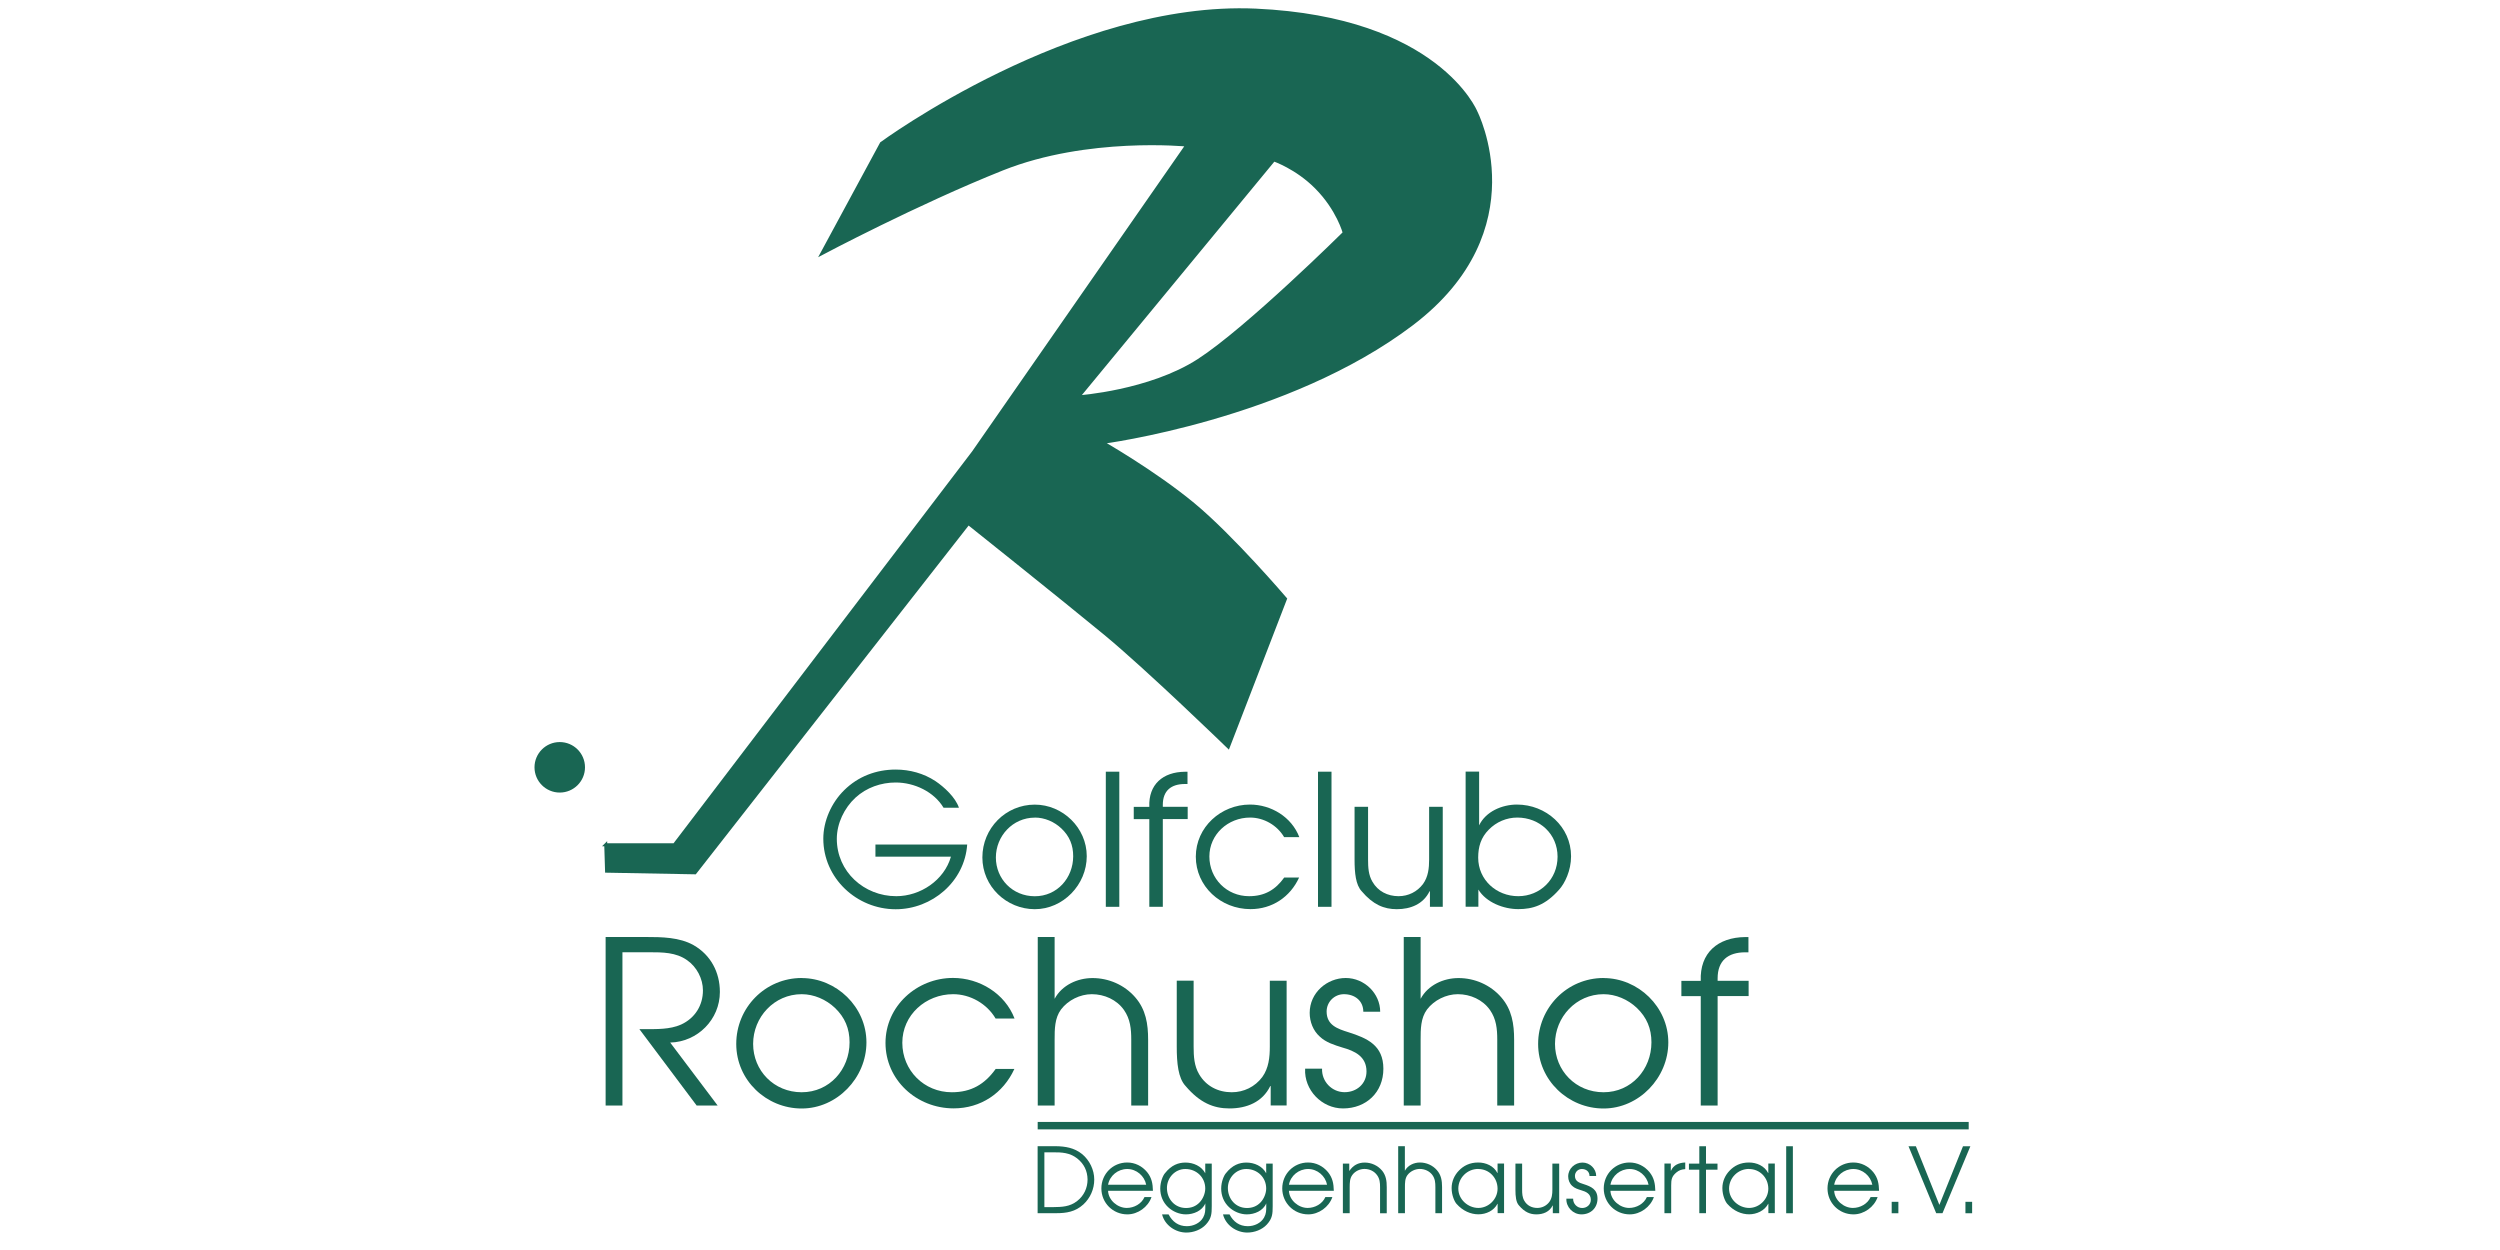 <?xml version="1.0" encoding="UTF-8"?><svg id="a" xmlns="http://www.w3.org/2000/svg" xmlns:xlink="http://www.w3.org/1999/xlink" viewBox="0 0 400 200"><defs><style>.c,.d{fill:none;}.d{stroke:#196653;stroke-miterlimit:3.86;stroke-width:.48px;}.e,.f{fill:#196653;}.f{fill-rule:evenodd;}.g{clip-path:url(#b);}</style><clipPath id="b"><rect class="c" x="72.95" y="1.07" width="254.22" height="202.91"/></clipPath></defs><g class="g"><path class="e" d="m85.52,122.77c0-2.23,1.81-4.04,4.04-4.04s4.04,1.81,4.04,4.04-1.81,4.04-4.04,4.04-4.04-1.81-4.04-4.04"/><path class="e" d="m140.07,135.11v1.96h12.08c-1.08,3.77-4.89,6.32-8.75,6.32-5.15,0-9.51-3.92-9.51-9.18,0-2.46,1.2-4.94,2.98-6.58s4.12-2.43,6.44-2.43c3.01,0,6.14,1.49,7.66,4.04h2.46c-.56-1.67-2.37-3.33-3.77-4.27-1.87-1.23-4.09-1.84-6.35-1.84-3.1,0-6,1.08-8.25,3.31-2.02,1.99-3.33,4.89-3.33,7.75,0,6.32,5.35,11.29,11.58,11.29,5.82,0,11.03-4.42,11.44-10.35h-14.68Z"/><path class="f" d="m165.57,130.81c1.58,0,3.13.67,4.27,1.76,1.29,1.23,1.87,2.66,1.87,4.42,0,3.48-2.57,6.41-6.14,6.41s-6.23-2.78-6.23-6.2,2.69-6.38,6.23-6.38m0-2.08c-4.68,0-8.39,3.8-8.39,8.45s3.86,8.28,8.39,8.28,8.31-3.92,8.31-8.48-3.86-8.25-8.31-8.25"/><rect class="e" x="176.93" y="123.47" width="2.16" height="21.62"/><path class="e" d="m183.89,145.09h2.16v-14.04h3.98v-1.96h-3.98v-.32c0-2.25,1.32-3.33,3.54-3.33h.41v-1.96h-.41c-3.51.03-5.85,2.02-5.7,5.62h-2.49v1.96h2.49v14.04Z"/><path class="f" d="m96.91,135.16h10.98l47.84-62.79,34.18-49.16s-15.91-1.6-29.55,3.84c-13.64,5.44-28.87,13.52-28.87,13.52l9.53-17.63S171.78.31,200.91,1.62c29.14,1.32,35.24,16.29,35.24,16.29,0,0,9.66,18.81-10.21,33.92-19.87,15.1-49.55,18.95-49.55,18.95,0,0,8.34,4.76,14.58,9.93,6.23,5.16,14.71,15.1,14.71,15.1l-9.15,23.71s-12.99-12.6-19.74-18.16c-6.74-5.56-21.85-17.61-21.85-17.61l-43.73,55.9-14.16-.26-.13-4.24ZM203.81,25.58s3.63,1.23,6.77,4.39c3.51,3.53,4.5,7.29,4.5,7.29,0,0-15.5,15.35-23.32,20.4s-19.21,5.84-19.21,5.84l31.26-37.91Z"/><path class="d" d="m96.91,135.16h10.98l47.84-62.79,34.18-49.16s-15.91-1.6-29.55,3.84c-13.64,5.44-28.87,13.52-28.87,13.52l9.53-17.63S171.78.31,200.91,1.62c29.14,1.32,35.24,16.29,35.24,16.29,0,0,9.66,18.81-10.21,33.92-19.87,15.1-49.55,18.95-49.55,18.95,0,0,8.34,4.76,14.58,9.93,6.23,5.16,14.71,15.1,14.71,15.1l-9.15,23.71s-12.99-12.6-19.74-18.16c-6.74-5.56-21.85-17.61-21.85-17.61l-43.73,55.9-14.16-.26-.13-4.24ZM203.81,25.58s3.63,1.23,6.77,4.39c3.51,3.53,4.5,7.29,4.5,7.29,0,0-15.5,15.35-23.32,20.4s-19.21,5.84-19.21,5.84l31.26-37.91Z"/><path class="e" d="m205.47,140.41c-1.4,1.96-3.13,2.98-5.62,2.98-3.57,0-6.35-2.81-6.35-6.35s2.98-6.23,6.52-6.23c2.19,0,4.33,1.23,5.44,3.13h2.43c-1.23-3.22-4.5-5.21-7.9-5.21-4.62,0-8.66,3.6-8.66,8.34s3.98,8.39,8.75,8.39c3.45,0,6.35-1.93,7.78-5.06h-2.4Z"/><rect class="e" x="210.88" y="123.47" width="2.16" height="21.62"/><path class="e" d="m230.82,129.09h-2.16v8.45c0,1.37-.15,2.75-.97,3.89-.94,1.26-2.37,1.96-3.92,1.96-1.75,0-3.31-.79-4.18-2.31-.64-1.08-.7-2.31-.7-3.54v-8.45h-2.16v8.45c0,2.11.18,4.04,1.14,5.06,1.81,2.14,3.57,2.87,5.62,2.87,2.22,0,4.24-.82,5.24-2.87h.06v2.49h2.05v-16Z"/><path class="f" d="m242.77,130.81c3.57,0,6.44,2.63,6.44,6.26s-2.81,6.32-6.29,6.32-6.41-2.6-6.41-6.17c0-1.75.44-3.22,1.7-4.48,1.2-1.23,2.84-1.93,4.56-1.93m-8.28,14.27h2.05v-2.75c1.26,2.08,4.07,3.13,6.38,3.13s4.33-.61,6.55-3.13c.88-.97,1.9-3.01,1.9-5.32,0-4.74-4.01-8.28-8.66-8.28-2.37,0-5,1.11-6.05,3.33v-8.6h-2.16v21.62Z"/><path class="f" d="m167.1,193.14v-8.77h1.38c1.42-.01,2.68.06,3.86.97,1.1.87,1.65,2,1.67,3.39-.01,1.36-.58,2.58-1.65,3.42-1.19.94-2.45.97-3.87.99h-1.38Zm-1.07.97h2.96c1.65,0,3.06-.23,4.34-1.39,1.1-1.02,1.75-2.45,1.75-3.99s-.74-3.09-1.96-4.09c-1.23-.99-2.67-1.23-4.21-1.25h-2.89v10.72Z"/><path class="f" d="m177.29,189.56c.26-1.46,1.58-2.52,3.07-2.52s2.76,1.12,3.03,2.52h-6.11Zm7.18.97c-.03-1.15-.19-2.07-.93-2.99-.8-.97-1.94-1.54-3.19-1.54-2.31,0-4.13,1.84-4.13,4.15s1.84,4.15,4.16,4.15c1.68,0,3.31-1.17,3.86-2.77h-1.12c-.48,1.09-1.67,1.74-2.84,1.74-1.47,0-2.93-1.23-2.99-2.74h7.18Z"/><path class="f" d="m189.66,187.04c1.77,0,3.18,1.33,3.18,3.12,0,.78-.36,1.65-.9,2.22-.59.62-1.33.9-2.18.9-1.81,0-3.05-1.45-3.05-3.21,0-1.62,1.29-3.03,2.94-3.03m4.22-.86h-1.03v1.54c-.61-1.15-1.9-1.71-3.16-1.71-1.13,0-2.25.39-3.29,1.71-.29.32-.75,1.33-.75,2.45s.41,2.18,1.25,2.97c.75.71,1.81,1.16,2.86,1.16,1.23,0,2.6-.57,3.1-1.76v.44c0,.7,0,1.2-.35,1.83-.52.91-1.58,1.38-2.6,1.38-1.36,0-2.31-.71-2.93-1.89h-1.04c.43,1.74,2.15,2.91,3.89,2.91,1.13,0,2.36-.45,3.13-1.29.88-.96.93-1.71.93-2.94v-6.8Z"/><path class="f" d="m199.41,187.04c1.77,0,3.18,1.33,3.18,3.12,0,.78-.36,1.65-.9,2.22-.59.62-1.33.9-2.18.9-1.81,0-3.05-1.45-3.05-3.21,0-1.62,1.29-3.03,2.94-3.03m4.22-.86h-1.03v1.54c-.61-1.15-1.9-1.71-3.16-1.71-1.13,0-2.25.39-3.29,1.71-.29.32-.75,1.33-.75,2.45s.41,2.18,1.25,2.97c.75.71,1.81,1.16,2.86,1.16,1.23,0,2.6-.57,3.1-1.76v.44c0,.7,0,1.2-.35,1.83-.52.91-1.58,1.38-2.6,1.38-1.36,0-2.31-.71-2.93-1.89h-1.04c.43,1.74,2.15,2.91,3.89,2.91,1.13,0,2.36-.45,3.13-1.29.88-.96.93-1.71.93-2.94v-6.8Z"/><path class="f" d="m206.23,189.56c.26-1.46,1.58-2.52,3.07-2.52s2.76,1.12,3.03,2.52h-6.11Zm7.18.97c-.03-1.15-.19-2.07-.93-2.99-.8-.97-1.94-1.54-3.19-1.54-2.31,0-4.13,1.84-4.13,4.15s1.84,4.15,4.16,4.15c1.68,0,3.31-1.17,3.86-2.77h-1.12c-.48,1.09-1.67,1.74-2.84,1.74-1.46,0-2.93-1.23-2.99-2.74h7.18Z"/><path class="e" d="m214.88,194.11h1.07v-4.18c.01-.67,0-1.36.42-1.93.44-.61,1.2-.97,1.94-.97.81,0,1.57.35,2.04,1.02.41.57.46,1.2.46,1.89v4.18h1.07v-4.18c0-1-.12-1.84-.72-2.61-.71-.86-1.75-1.32-2.81-1.32s-1.86.46-2.44,1.32h-.03v-1.15h-1.02v7.93Z"/><path class="e" d="m223.72,194.11h1.07v-4.18c0-.67,0-1.38.41-1.93.45-.59,1.22-.97,1.96-.97.8,0,1.58.35,2.04,1,.41.58.46,1.2.46,1.9v4.18h1.07v-4.18c0-1.02-.14-1.93-.83-2.71-.68-.78-1.68-1.22-2.71-1.22-.96,0-1.94.45-2.41,1.32v-3.93h-1.07v10.72Z"/><path class="f" d="m236.51,187.04c1.77,0,3.1,1.41,3.1,3.16,0,1.65-1.42,3.07-3.07,3.07s-3.21-1.35-3.21-3.09,1.44-3.15,3.18-3.15m4.13-.86h-1.03v1.51h-.03c-.57-1.13-1.83-1.68-3.07-1.68-1.35,0-2.35.52-3.1,1.31-.7.72-1.15,1.7-1.15,2.78,0,1.2.49,2.2.78,2.52,1.02,1.16,2.31,1.68,3.5,1.68,1.25,0,2.47-.57,3.05-1.68h.03v1.49h1.03v-7.93Z"/><path class="e" d="m249.45,186.18h-1.07v4.19c0,.68-.07,1.36-.48,1.93-.46.62-1.17.97-1.94.97-.87,0-1.64-.39-2.07-1.15-.32-.54-.35-1.15-.35-1.75v-4.19h-1.07v4.19c0,1.04.09,2,.57,2.51.9,1.06,1.77,1.42,2.78,1.42,1.1,0,2.1-.41,2.6-1.42h.03v1.23h1.02v-7.93Z"/><path class="e" d="m250.62,191.78c-.07,1.35,1.06,2.52,2.41,2.52,1.48,0,2.57-1.03,2.57-2.52s-1.03-1.94-2.22-2.32c-.7-.22-1.39-.45-1.39-1.32,0-.61.49-1.1,1.1-1.1.7,0,1.23.42,1.23,1.12h1.07c0-1.16-1-2.15-2.19-2.15s-2.29.93-2.29,2.22c0,.57.22,1.13.64,1.51.39.38.93.54,1.44.7.78.22,1.54.57,1.54,1.52,0,.78-.62,1.32-1.39,1.32-.81,0-1.46-.68-1.44-1.49h-1.07Z"/><path class="f" d="m257.67,189.56c.26-1.46,1.58-2.52,3.07-2.52s2.76,1.12,3.03,2.52h-6.11Zm7.18.97c-.03-1.15-.19-2.07-.93-2.99-.8-.97-1.94-1.54-3.19-1.54-2.31,0-4.13,1.84-4.13,4.15s1.84,4.15,4.16,4.15c1.68,0,3.31-1.17,3.86-2.77h-1.12c-.48,1.09-1.67,1.74-2.84,1.74-1.46,0-2.93-1.23-2.99-2.74h7.18Z"/><path class="e" d="m266.32,194.11h1.07v-4.44c0-.9.07-1.44.81-2.06.45-.38.86-.51,1.44-.55v-1.06c-.97.03-1.89.38-2.28,1.32h-.03v-1.15h-1.02v7.93Z"/><polygon class="e" points="271.89 194.11 272.96 194.11 272.96 187.15 274.8 187.15 274.8 186.18 272.96 186.18 272.96 183.4 271.89 183.4 271.89 186.18 270.23 186.18 270.23 187.15 271.89 187.15 271.89 194.11"/><path class="f" d="m279.83,187.04c1.77,0,3.1,1.41,3.1,3.16,0,1.65-1.42,3.07-3.07,3.07s-3.21-1.35-3.21-3.09,1.44-3.15,3.18-3.15m4.13-.86h-1.03v1.51h-.03c-.57-1.13-1.83-1.68-3.07-1.68-1.35,0-2.35.52-3.1,1.31-.7.72-1.15,1.7-1.15,2.78,0,1.2.49,2.2.78,2.52,1.02,1.16,2.31,1.68,3.5,1.68s2.47-.57,3.05-1.68h.03v1.49h1.03v-7.93Z"/><rect class="e" x="285.79" y="183.4" width="1.07" height="10.72"/><path class="f" d="m293.47,189.56c.26-1.46,1.58-2.52,3.07-2.52s2.76,1.12,3.03,2.52h-6.11Zm7.18.97c-.03-1.15-.19-2.07-.93-2.99-.8-.97-1.94-1.54-3.19-1.54-2.31,0-4.13,1.84-4.13,4.15s1.84,4.15,4.16,4.15c1.68,0,3.31-1.17,3.86-2.77h-1.12c-.48,1.09-1.67,1.74-2.84,1.74-1.47,0-2.93-1.23-2.99-2.74h7.18Z"/><rect class="e" x="302.67" y="192.29" width="1.07" height="1.83"/><polygon class="e" points="309.79 194.11 310.8 194.11 315.26 183.4 314.08 183.4 310.3 192.78 306.54 183.4 305.36 183.4 309.79 194.11"/><rect class="e" x="314.47" y="192.29" width="1.07" height="1.83"/><path class="e" d="m96.89,176.88h2.7v-24.52h4.27c2.12,0,4.31,0,6.09,1.28,1.53,1.06,2.52,2.96,2.52,4.82,0,2.41-1.28,4.45-3.5,5.47-1.79.8-3.98.73-5.87.73h-.8l9.16,12.22h3.36l-7.59-10.07c4.38-.11,7.95-3.69,7.95-8.1,0-3.14-1.46-5.91-4.2-7.48-2.26-1.28-5.11-1.31-7.66-1.31h-6.42v26.97Z"/><path class="f" d="m128.26,159.07c1.97,0,3.9.84,5.33,2.19,1.6,1.53,2.34,3.32,2.34,5.51,0,4.34-3.21,7.99-7.66,7.99s-7.77-3.47-7.77-7.74,3.36-7.95,7.77-7.95m0-2.59c-5.84,0-10.47,4.74-10.47,10.55s4.82,10.33,10.47,10.33,10.36-4.89,10.36-10.58-4.82-10.29-10.36-10.29"/><path class="e" d="m159.3,171.04c-1.75,2.44-3.9,3.72-7.01,3.72-4.45,0-7.92-3.5-7.92-7.92s3.72-7.77,8.14-7.77c2.74,0,5.4,1.53,6.79,3.9h3.03c-1.53-4.01-5.62-6.5-9.85-6.5-5.77,0-10.8,4.49-10.8,10.4s4.96,10.47,10.91,10.47c4.31,0,7.92-2.41,9.71-6.31h-2.99Z"/><path class="e" d="m166.04,176.88h2.7v-10.51c0-1.68,0-3.47,1.02-4.85,1.13-1.5,3.06-2.45,4.93-2.45,2.01,0,3.98.88,5.14,2.52,1.02,1.46,1.17,3.03,1.17,4.78v10.51h2.7v-10.51c0-2.55-.36-4.85-2.08-6.82-1.72-1.97-4.23-3.06-6.82-3.06-2.41,0-4.89,1.13-6.06,3.32v-9.89h-2.7v26.97Z"/><path class="e" d="m205.87,156.92h-2.7v10.55c0,1.71-.18,3.43-1.2,4.85-1.17,1.57-2.96,2.44-4.89,2.44-2.19,0-4.12-.99-5.22-2.88-.8-1.35-.88-2.88-.88-4.42v-10.55h-2.7v10.55c0,2.63.22,5.04,1.42,6.31,2.26,2.66,4.45,3.58,7.01,3.58,2.77,0,5.29-1.02,6.53-3.58h.07v3.1h2.55v-19.96Z"/><path class="e" d="m208.82,171c-.18,3.39,2.66,6.35,6.06,6.35,3.72,0,6.46-2.59,6.46-6.35s-2.59-4.89-5.58-5.84c-1.75-.55-3.5-1.13-3.5-3.32,0-1.53,1.24-2.77,2.77-2.77,1.75,0,3.1,1.06,3.1,2.81h2.7c0-2.92-2.52-5.4-5.51-5.4s-5.77,2.34-5.77,5.58c0,1.42.55,2.85,1.61,3.79.99.95,2.34,1.35,3.61,1.75,1.97.55,3.87,1.42,3.87,3.83,0,1.97-1.57,3.32-3.5,3.32-2.04,0-3.69-1.71-3.61-3.76h-2.7Z"/><path class="e" d="m224.6,176.88h2.7v-10.51c0-1.68,0-3.47,1.02-4.85,1.13-1.5,3.07-2.45,4.93-2.45,2.01,0,3.98.88,5.14,2.52,1.02,1.46,1.17,3.03,1.17,4.78v10.51h2.7v-10.51c0-2.55-.36-4.85-2.08-6.82-1.72-1.97-4.23-3.06-6.82-3.06-2.41,0-4.89,1.13-6.06,3.32v-9.89h-2.7v26.97Z"/><path class="f" d="m256.56,159.07c1.97,0,3.9.84,5.33,2.19,1.6,1.53,2.34,3.32,2.34,5.51,0,4.34-3.21,7.99-7.66,7.99s-7.77-3.47-7.77-7.74,3.36-7.95,7.77-7.95m0-2.59c-5.84,0-10.47,4.74-10.47,10.55s4.82,10.33,10.47,10.33,10.36-4.89,10.36-10.58-4.82-10.29-10.36-10.29"/><path class="e" d="m272.12,176.88h2.7v-17.51h4.96v-2.44h-4.96v-.4c0-2.81,1.64-4.16,4.42-4.16h.51v-2.44h-.51c-4.38.04-7.3,2.52-7.12,7.01h-3.1v2.44h3.1v17.51Z"/><rect class="e" x="166.03" y="179.51" width="148.96" height="1.19"/></g></svg>